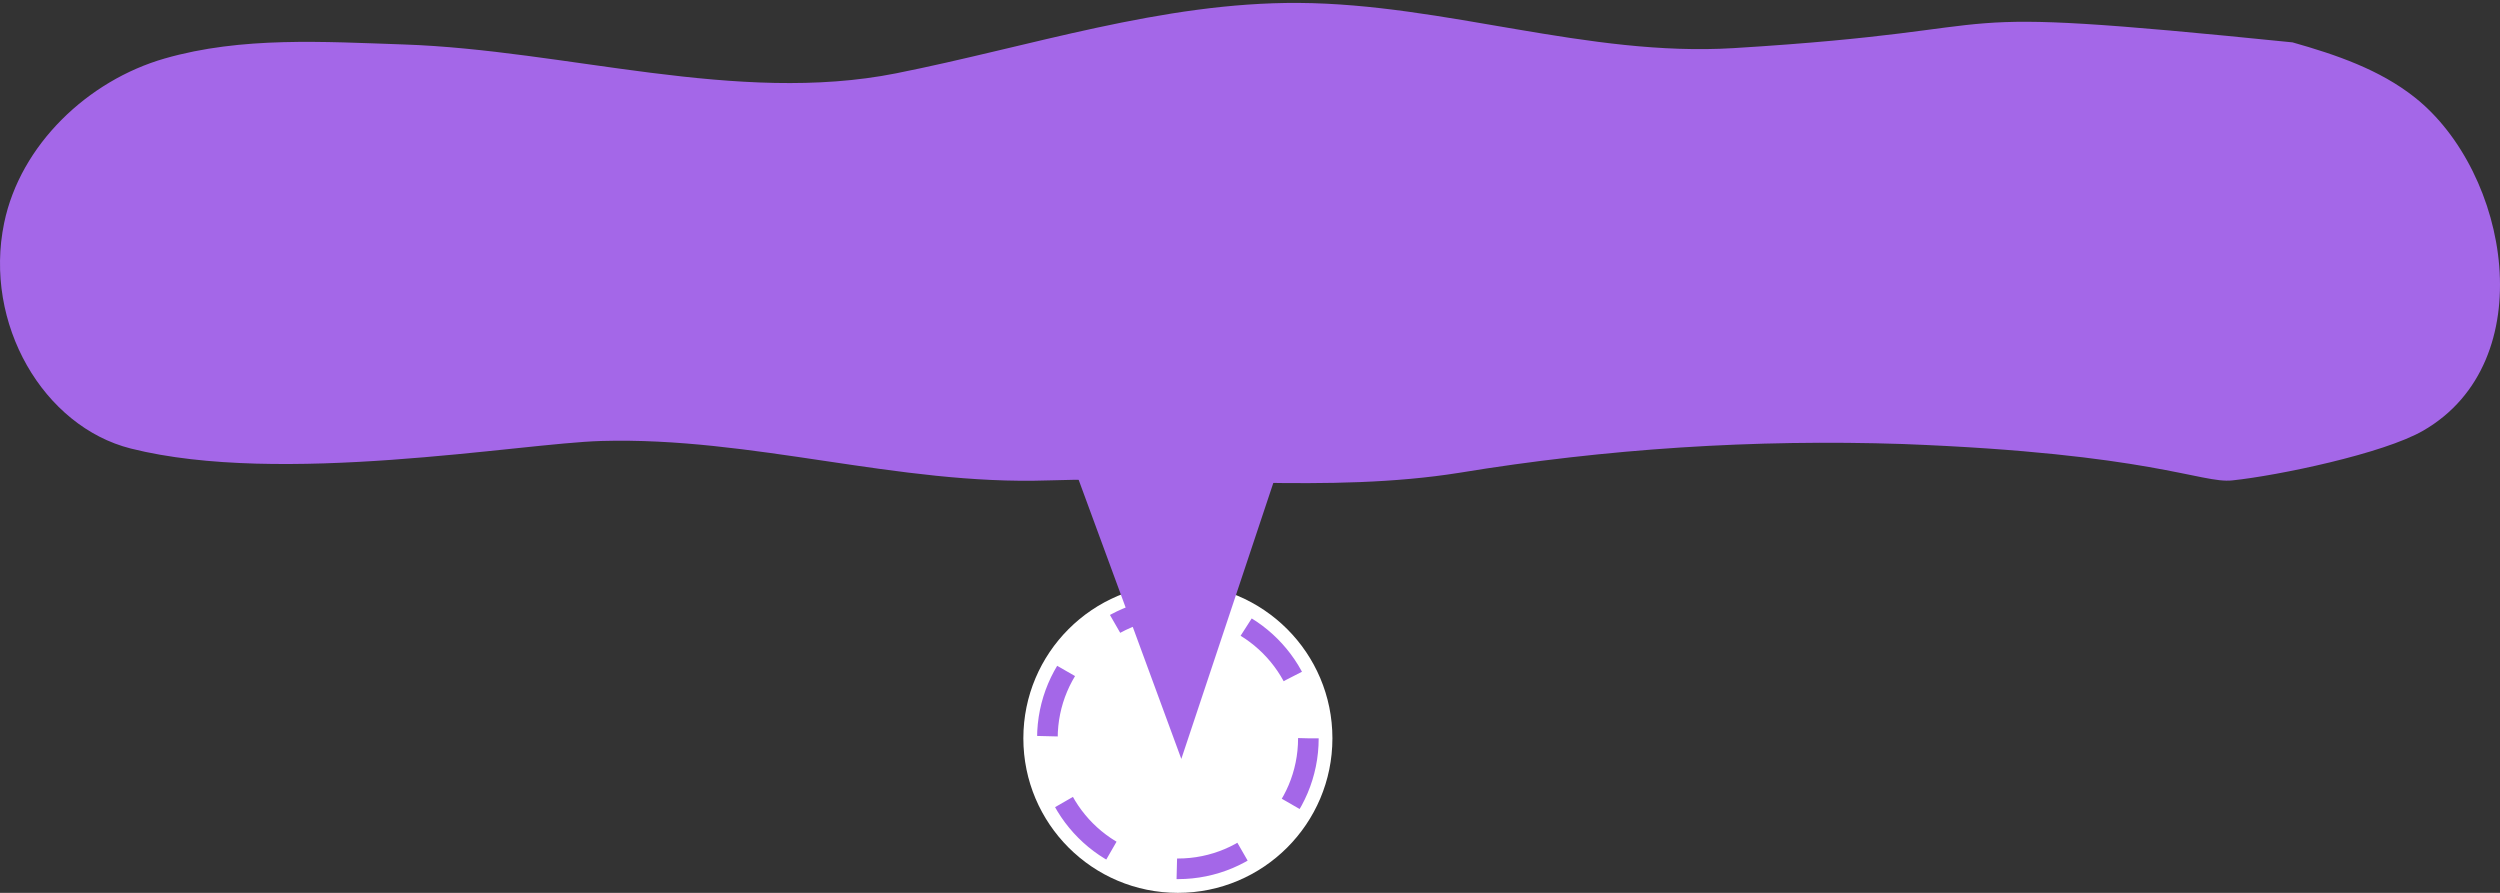 <?xml version="1.0" encoding="UTF-8"?>
<svg width="364" height="130" viewBox="0 0 364 130" fill="none" xmlns="http://www.w3.org/2000/svg">
<rect x="0" y="0" width="364" height="130" fill="#333333" stroke="none"/>
<circle cx="171.5" cy="107.5" r="22.5" fill="white"/>
<circle cx="171.5" cy="107.5" r="19" stroke="#A467E8" stroke-width="3" stroke-dasharray="10 10"/>
<path d="M172 110.5L156 67L187.5 64L172 110.5Z" fill="#A467E8"/>
<path d="M19.051 65.308C6.323 62.102 -2.435 47.14 0.605 32.459C2.961 21.088 12.783 11.725 23.996 8.511C35.21 5.296 47.123 6.082 58.785 6.474C82.377 7.272 107.306 15.277 130.453 10.68C149.964 6.8 169.209 0.297 189.107 0.426C210.362 0.564 231.19 8.304 252.412 7.007C298.199 4.208 277.073 0.425 333.793 6.17C340.099 7.954 346.465 10.117 351.593 14.182C365.362 25.094 370.204 52.648 352.832 62.697C347.035 66.052 331.672 69.254 325 69.949C320.5 70.418 313.149 66.033 277.073 64.649C255.458 63.928 233.825 65.331 212.487 68.836C193.542 71.863 172.687 69.286 152.553 69.949C130.695 70.67 109.524 63.575 87.535 64.207C75.608 64.55 40.901 70.81 19.051 65.308Z" fill="#A467E8"/>
</svg>

